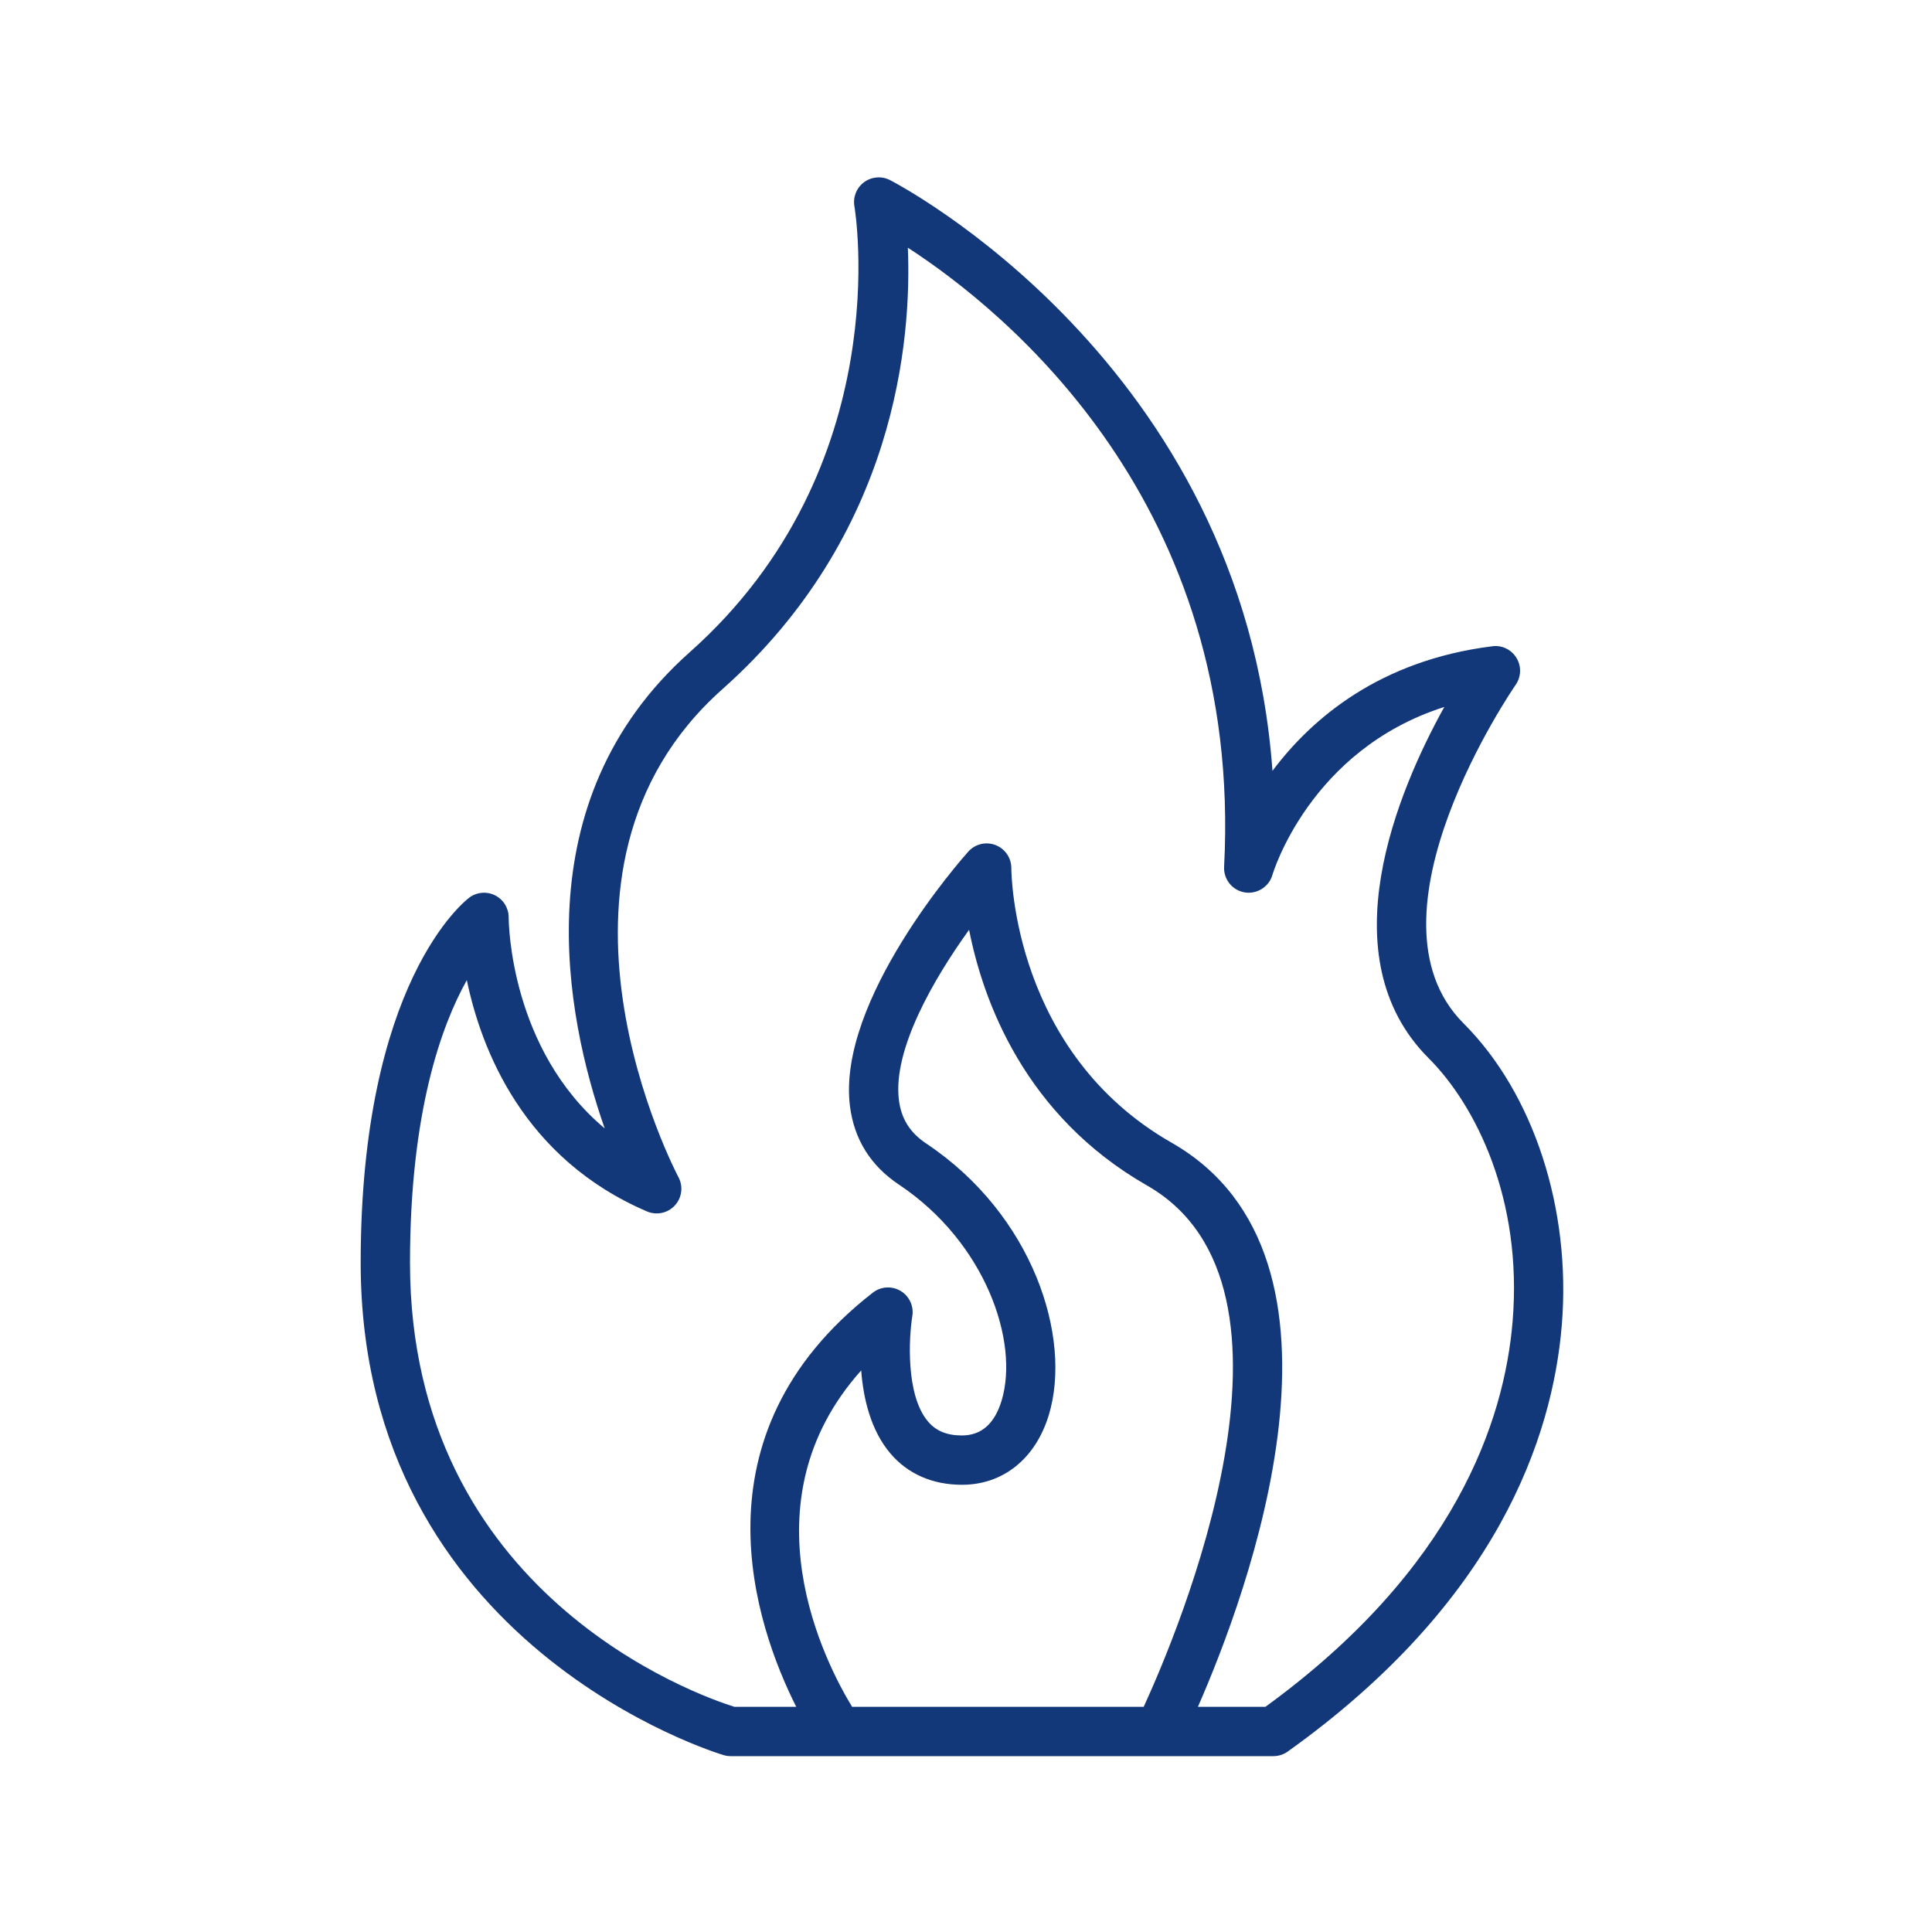 <svg xmlns="http://www.w3.org/2000/svg" xmlns:xlink="http://www.w3.org/1999/xlink" width="500" zoomAndPan="magnify" viewBox="0 0 375 375" height="500" preserveAspectRatio="xMidYMid meet" version="1.0"><defs><clipPath id="1dcac9d150"><path d="M 70 34.129 L 304 34.129 L 304 340.879 L 70 340.879 Z M 70 34.129 " clip-rule="nonzero"/></clipPath></defs><g clip-path="url(#1dcac9d150)"><path fill="#13387a" d="M 284.066 198.625 C 263.254 177.809 293.871 133.379 294.184 132.934 C 295.266 131.379 295.336 129.336 294.355 127.715 C 293.379 126.098 291.555 125.188 289.664 125.438 C 267.781 128.172 254.594 139.465 246.988 149.621 C 241.234 70.156 173.434 35.301 172.699 34.93 C 171.078 34.125 169.141 34.297 167.691 35.383 C 166.242 36.465 165.523 38.281 165.844 40.062 C 165.934 40.566 174.328 90.633 133.859 126.609 C 101.266 155.582 109.82 197.461 117.371 219.02 C 99.086 203.691 98.738 179.273 98.734 178.07 C 98.734 176.254 97.711 174.598 96.09 173.785 C 94.461 172.973 92.523 173.148 91.074 174.238 C 90.211 174.887 70.008 190.668 70.008 245.102 C 70.008 319.676 139.809 340.484 140.512 340.684 C 140.941 340.805 141.383 340.867 141.828 340.867 L 247.168 340.867 C 248.164 340.867 249.137 340.555 249.949 339.973 C 290.66 310.895 301.344 278.934 303.141 257.242 C 305.004 234.715 297.699 212.254 284.066 198.625 Z M 165.391 331.289 C 160.332 323 144.062 291.82 167.156 266 C 167.57 271.434 169 277.598 172.812 282.098 C 176.191 286.09 181.004 288.195 186.719 288.195 C 194.703 288.195 201.004 283.129 203.578 274.641 C 208.137 259.582 200.488 235.762 179.801 221.969 C 176.633 219.859 174.945 217.18 174.48 213.531 C 173.242 203.805 181.191 190.051 188.098 180.477 C 190.805 194.207 198.836 216.5 222.648 230.109 C 257.078 249.785 228.527 317.062 221.992 331.289 L 165.387 331.289 Z M 293.598 256.453 C 291.988 275.91 282.324 304.594 245.621 331.289 L 232.516 331.289 C 242.012 309.652 266.574 244.18 227.402 221.793 C 196.793 204.305 196.305 169.938 196.297 168.492 C 196.297 166.508 195.07 164.73 193.219 164.02 C 191.367 163.312 189.266 163.816 187.941 165.301 C 186.895 166.465 162.367 194.121 164.98 214.734 C 165.797 221.156 168.996 226.273 174.488 229.934 C 191.25 241.109 197.883 260.402 194.41 271.863 C 193.055 276.348 190.465 278.621 186.719 278.621 C 183.789 278.621 181.695 277.758 180.129 275.918 C 175.73 270.742 176.438 259.391 177.082 255.461 C 177.398 253.516 176.496 251.57 174.801 250.562 C 173.105 249.559 170.973 249.691 169.418 250.902 C 133.781 278.617 146.66 315.617 154.547 331.289 L 142.535 331.289 C 135.605 329.121 79.582 309.555 79.582 245.102 C 79.582 215.898 85.668 199.082 90.609 190.242 C 93.41 203.727 101.605 224.867 125.574 235.137 C 127.453 235.938 129.621 235.469 130.996 233.969 C 132.371 232.469 132.645 230.262 131.68 228.469 C 131.363 227.883 100.418 169.148 140.223 133.766 C 174.02 103.723 176.953 65.711 176.215 48.082 C 195.152 60.367 241.309 97.73 237.598 168.238 C 237.469 170.672 239.188 172.812 241.59 173.215 C 243.961 173.602 246.312 172.152 246.98 169.809 C 247.059 169.539 254.223 145.543 280.336 137.223 C 271.371 153.391 257.621 185.719 277.297 205.395 C 286.461 214.559 295.555 232.785 293.598 256.449 Z M 293.598 256.453 " fill-opacity="1" fill-rule="nonzero"/></g></svg>